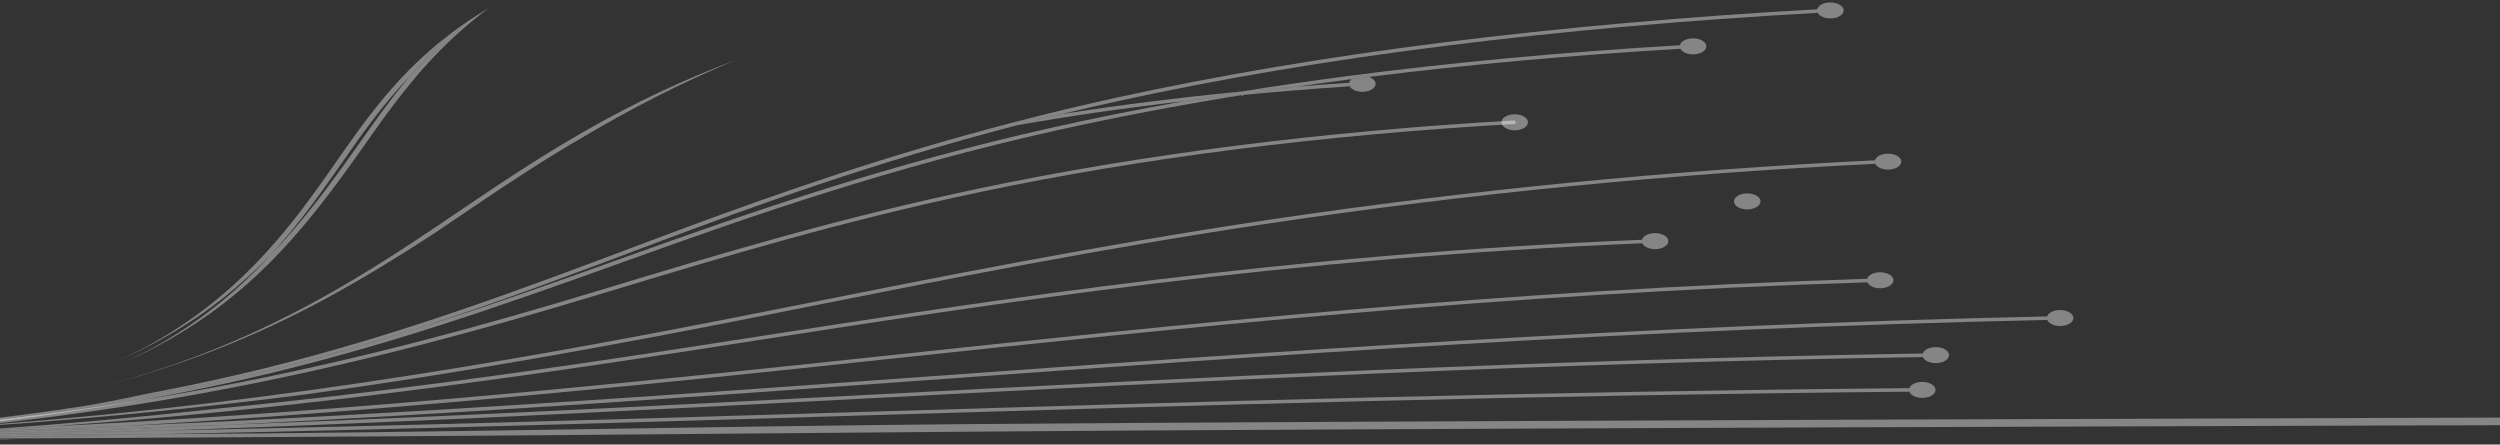 <svg xmlns="http://www.w3.org/2000/svg" xmlns:xlink="http://www.w3.org/1999/xlink" width="703px" height="125px" viewBox="0 0 703 125"><rect x="0" y="0" width="703" height="125" fill="#333333" stroke="none"/><g id="surface1"><path style=" stroke:none;fill-rule:nonzero;fill:rgb(100%,100%,100%);fill-opacity:0.4;" d="M -9.977 123.344 C -4.867 123.461 0.203 123.59 5.258 123.723 C 1.453 123.703 -2.355 123.688 -6.184 123.668 C -9.707 123.562 -13.234 123.465 -16.781 123.367 C -14.508 123.359 -12.238 123.352 -9.977 123.344 Z M -9.977 123.344 "></path><path style=" stroke:none;fill-rule:nonzero;fill:rgb(100%,100%,100%);fill-opacity:0.4;" d="M 379.387 23.277 C 379.348 23.457 379.348 23.641 379.379 23.828 C 379.41 23.98 379.465 24.129 379.539 24.27 C 369.246 24.953 359.168 25.77 349.316 26.719 C 354.484 25.891 359.703 25.094 364.973 24.328 C 369.73 23.949 374.531 23.598 379.387 23.277 Z M 348.965 25.746 C 343.598 26.609 338.293 27.504 333.051 28.438 C 316.672 30.316 300.973 32.578 285.992 35.227 C 290.051 34.172 294.168 33.137 298.359 32.121 C 314.465 29.578 331.355 27.445 348.965 25.746 Z M 348.965 25.746 "></path><path style=" stroke:none;fill-rule:nonzero;fill:rgb(100%,100%,100%);fill-opacity:0.4;" d="M 384.98 21.633 C 385.953 21.977 386.656 22.586 386.793 23.309 C 387.031 24.547 385.562 25.66 383.516 25.805 C 383.371 25.816 383.227 25.82 383.082 25.82 C 381.461 25.82 380.035 25.184 379.539 24.27 C 379.465 24.129 379.41 23.98 379.379 23.828 C 379.348 23.641 379.348 23.457 379.387 23.277 C 379.469 22.902 379.703 22.559 380.055 22.262 C 381.688 22.047 383.332 21.836 384.98 21.633 Z M 384.98 21.633 "></path><path style=" stroke:none;fill-rule:nonzero;fill:rgb(100%,100%,100%);fill-opacity:0.4;" d="M 491.332 54.387 C 493.238 54.387 494.867 55.266 495.043 56.434 C 495.23 57.668 493.715 58.766 491.664 58.875 C 491.551 58.883 491.438 58.887 491.324 58.887 C 489.648 58.887 488.188 58.207 487.738 57.254 C 487.676 57.117 487.633 56.98 487.609 56.84 C 487.582 56.641 487.594 56.445 487.648 56.258 C 487.922 55.277 489.266 54.488 490.988 54.395 C 491.105 54.387 491.219 54.387 491.332 54.387 Z M 491.332 54.387 "></path><path style=" stroke:none;fill-rule:nonzero;fill:rgb(100%,100%,100%);fill-opacity:0.4;" d="M 525.035 78.395 C 524.98 78.57 524.961 78.758 524.98 78.945 C 524.996 79.102 525.035 79.25 525.098 79.391 C 421.707 82.641 333.152 92.074 247.465 101.203 L 230.785 102.977 C 162.895 110.184 100.855 115.977 36.109 119.715 C 21.812 120.312 7.348 120.848 -7.309 121.309 C 0.18 120.867 7.586 120.383 14.898 119.859 C 87.332 116.219 155.324 109.973 230.5 101.996 L 247.18 100.223 C 332.918 91.086 421.531 81.648 525.035 78.395 Z M 525.035 78.395 "></path><path style=" stroke:none;fill-rule:nonzero;fill:rgb(100%,100%,100%);fill-opacity:0.4;" d="M 528.707 76.562 C 530.664 76.562 532.305 77.477 532.43 78.672 C 532.555 79.91 530.988 80.977 528.934 81.055 C 528.855 81.059 528.777 81.059 528.699 81.059 C 526.996 81.059 525.527 80.359 525.098 79.391 C 525.035 79.25 524.996 79.102 524.98 78.945 C 524.961 78.758 524.98 78.57 525.035 78.395 C 525.344 77.402 526.734 76.629 528.477 76.566 C 528.555 76.562 528.629 76.562 528.707 76.562 Z M 528.707 76.562 "></path><path style=" stroke:none;fill-rule:nonzero;fill:rgb(100%,100%,100%);fill-opacity:0.4;" d="M 540.684 99.398 C 540.621 99.574 540.594 99.758 540.605 99.949 C 540.613 100.102 540.648 100.25 540.707 100.395 C 433.34 102.125 337.852 107.121 245.465 111.953 C 181.594 115.297 116.242 118.715 46.902 121.039 C 35.266 121.266 23.508 121.477 11.633 121.668 C 29.727 121.016 47.547 120.254 65.117 119.398 C 127.676 117.113 187.113 114.004 245.32 110.961 C 337.742 106.125 433.262 101.129 540.684 99.398 Z M 540.684 99.398 "></path><path style=" stroke:none;fill-rule:nonzero;fill:rgb(100%,100%,100%);fill-opacity:0.4;" d="M 544.336 97.617 C 546.332 97.617 547.988 98.57 548.062 99.781 C 548.137 101.023 546.531 102.066 544.473 102.113 C 544.426 102.113 544.379 102.117 544.332 102.117 C 542.586 102.117 541.102 101.391 540.707 100.395 C 540.648 100.25 540.613 100.102 540.605 99.949 C 540.594 99.758 540.621 99.574 540.684 99.398 C 541.027 98.41 542.449 97.656 544.195 97.617 C 544.242 97.617 544.289 97.617 544.336 97.617 Z M 544.336 97.617 "></path><path style=" stroke:none;fill-rule:nonzero;fill:rgb(100%,100%,100%);fill-opacity:0.4;" d="M 536.898 109.141 C 536.832 109.32 536.801 109.508 536.809 109.703 C 536.816 109.852 536.848 109.996 536.898 110.141 C 430.59 111.117 335.488 114.004 243.477 116.801 C 179.258 118.75 113.539 120.746 43.66 122.098 C 30.922 122.168 18.066 122.227 5.051 122.285 C 19.172 121.918 33.117 121.5 46.902 121.039 C 115.547 119.684 180.191 117.719 243.391 115.801 C 335.426 113.004 430.551 110.117 536.898 109.141 Z M 536.898 109.141 "></path><path style=" stroke:none;fill-rule:nonzero;fill:rgb(100%,100%,100%);fill-opacity:0.4;" d="M 46.902 121.039 C 33.117 121.5 19.172 121.918 5.051 122.285 C 0.57 122.305 -3.938 122.324 -8.453 122.34 C -1.723 122.133 4.977 121.906 11.633 121.668 C 23.508 121.477 35.266 121.266 46.902 121.039 Z M 46.902 121.039 "></path><path style=" stroke:none;fill-rule:nonzero;fill:rgb(100%,100%,100%);fill-opacity:0.4;" d="M 540.539 107.387 C 542.555 107.387 544.211 108.355 544.27 109.574 C 544.328 110.82 542.703 111.852 540.645 111.887 C 540.609 111.891 540.574 111.891 540.539 111.891 C 538.773 111.891 537.277 111.145 536.898 110.141 C 536.848 109.996 536.816 109.852 536.809 109.703 C 536.801 109.508 536.832 109.32 536.898 109.141 C 537.266 108.164 538.695 107.418 540.434 107.391 C 540.469 107.387 540.504 107.387 540.539 107.387 Z M 540.539 107.387 "></path><path style=" stroke:none;fill-rule:nonzero;fill:rgb(100%,100%,100%);fill-opacity:0.4;" d="M 788.055 117.188 C 787.988 117.355 787.531 118.676 787.535 118.859 C 787.535 119.02 787.566 119.176 787.625 119.328 C 669.793 119.625 372.5 120.531 270.629 121.406 C 201.926 121.996 131.656 122.598 56.941 123.02 C 40.582 122.914 24.023 122.82 7.234 122.734 C 19.504 122.543 31.648 122.332 43.66 122.098 C 123.336 121.672 198.281 119.887 271.031 119.266 C 372.91 118.391 670.215 117.484 788.055 117.188 Z M 788.055 117.188 "></path><path style=" stroke:none;fill-rule:nonzero;fill:rgb(100%,100%,100%);fill-opacity:0.4;" d="M 7.234 122.734 C 24.023 122.82 40.582 122.914 56.941 123.02 C 41.965 123.105 26.797 123.184 11.441 123.25 C 4.785 123.152 -1.93 123.059 -8.691 122.969 C -3.355 122.895 1.949 122.816 7.234 122.734 Z M 7.234 122.734 "></path><path style=" stroke:none;fill-rule:nonzero;fill:rgb(100%,100%,100%);fill-opacity:0.4;" d="M -8.691 122.969 C -1.93 123.059 4.785 123.152 11.441 123.25 C 4.352 123.285 -2.797 123.312 -9.977 123.344 C -13.289 123.266 -16.621 123.191 -19.957 123.117 C -16.188 123.07 -12.438 123.023 -8.691 122.969 Z M -8.691 122.969 "></path><path style=" stroke:none;fill-rule:nonzero;fill:rgb(100%,100%,100%);fill-opacity:0.4;" d="M 43.66 122.098 C 31.648 122.332 19.504 122.543 7.234 122.734 C 1.488 122.707 -4.281 122.68 -10.082 122.656 C -5.016 122.539 0.027 122.414 5.051 122.285 C 18.066 122.227 30.922 122.168 43.66 122.098 Z M 43.66 122.098 "></path><path style=" stroke:none;fill-rule:nonzero;fill:rgb(100%,100%,100%);fill-opacity:0.4;" d="M -10.082 122.656 C -4.281 122.68 1.488 122.707 7.234 122.734 C 1.949 122.816 -3.355 122.895 -8.691 122.969 C -12.023 122.926 -15.367 122.883 -18.723 122.844 C -15.832 122.785 -12.957 122.719 -10.082 122.656 Z M -10.082 122.656 "></path><path style=" stroke:none;fill-rule:nonzero;fill:rgb(100%,100%,100%);fill-opacity:0.4;" d="M 5.051 122.285 C 0.027 122.414 -5.016 122.539 -10.082 122.656 C -12.707 122.641 -15.332 122.633 -17.969 122.621 C -14.789 122.531 -11.621 122.438 -8.453 122.34 C -3.938 122.324 0.57 122.305 5.051 122.285 Z M 5.051 122.285 "></path><path style=" stroke:none;fill-rule:nonzero;fill:rgb(100%,100%,100%);fill-opacity:0.4;" d="M 128.023 10.059 C 117.051 20.137 109.555 30.777 102.543 40.73 C 87.504 62.086 73.008 80.938 47.891 95.324 C 43.762 97.688 39.355 99.918 34.688 102.02 C 37.305 100.801 39.824 99.535 42.246 98.23 C 56.582 90.477 67.414 81.164 76.203 71.57 C 85.398 62.051 93.133 51.543 101.023 40.34 C 105.328 34.223 109.82 27.848 115.184 21.5 C 118.957 17.566 123.172 13.734 128.023 10.059 Z M 128.023 10.059 "></path><path style=" stroke:none;fill-rule:nonzero;fill:rgb(100%,100%,100%);fill-opacity:0.4;" d="M 126.66 9.488 C 122.359 13.43 118.598 17.461 115.184 21.5 C 107.516 29.488 101.652 37.887 95.883 46.145 L 93.5 49.551 C 88.5 56.664 82.953 64.195 76.203 71.57 C 67.949 80.113 58.523 87.859 46.75 94.598 C 42.668 96.938 38.312 99.145 33.695 101.219 C 36.27 100.02 38.754 98.773 41.145 97.484 C 66.238 83.918 80.539 65.43 91.973 49.16 L 94.355 45.758 C 103 33.383 111.855 20.703 126.66 9.488 Z M 126.66 9.488 "></path><path style=" stroke:none;fill-rule:nonzero;fill:rgb(100%,100%,100%);fill-opacity:0.4;" d="M 137.434 2.27 C 134.023 4.812 130.902 7.418 128.023 10.059 C 123.172 13.734 118.957 17.566 115.184 21.5 C 118.598 17.461 122.359 13.43 126.66 9.488 C 129.934 7.004 133.504 4.594 137.434 2.27 Z M 137.434 2.27 "></path><path style=" stroke:none;fill-rule:nonzero;fill:rgb(100%,100%,100%);fill-opacity:0.4;" d="M 207.078 16.801 C 190.801 23.578 176.898 30.891 164.562 38.191 C 153.246 44.711 142.738 51.652 132.008 58.93 C 128.703 61.172 125.332 63.461 121.871 65.773 C 102.703 78.23 83.188 89.742 59.098 98.953 C 50.148 102.367 40.59 105.457 30.449 108.211 C 38.918 105.871 46.941 103.285 54.5 100.465 C 85.855 88.75 109.719 72.555 130.773 58.266 C 153.82 42.633 175.844 28.551 207.078 16.801 Z M 207.078 16.801 "></path><path style=" stroke:none;fill-rule:nonzero;fill:rgb(100%,100%,100%);fill-opacity:0.4;" d="M 472.391 12.719 C 472.352 12.898 472.344 13.082 472.375 13.27 C 472.402 13.422 472.453 13.57 472.527 13.715 C 441.973 15.512 412.574 18.168 384.98 21.633 C 384.422 21.434 383.773 21.32 383.09 21.32 C 382.949 21.32 382.805 21.324 382.66 21.336 C 381.57 21.41 380.645 21.762 380.055 22.262 C 379.781 22.297 379.508 22.332 379.234 22.367 C 374.445 22.996 369.688 23.648 364.973 24.328 C 359.574 24.762 354.234 25.234 348.965 25.746 C 358.754 24.176 368.738 22.723 378.883 21.395 C 408.195 17.562 439.637 14.645 472.391 12.719 Z M 349.316 26.719 C 330.988 29.664 313.352 33.031 296.617 36.773 C 250.66 47.066 213.234 60.008 175.785 73.48 C 138.832 86.77 107.672 97.609 71.293 106.062 C 43.863 112.43 13.938 117.262 -18.031 120.5 C -19.277 120.582 -20.52 120.66 -21.77 120.738 C 13.039 117.219 45.508 111.77 75.086 104.473 C 90.457 100.676 105.027 96.387 119.242 91.754 C 137.273 86.066 155.277 79.691 174.938 72.621 C 212.457 59.129 249.949 46.164 296.043 35.84 C 307.945 33.176 320.312 30.703 333.051 28.438 C 338.398 27.82 343.824 27.25 349.316 26.719 Z M 349.316 26.719 "></path><path style=" stroke:none;fill-rule:nonzero;fill:rgb(100%,100%,100%);fill-opacity:0.4;" d="M 364.973 24.328 C 359.703 25.094 354.484 25.891 349.316 26.719 C 343.824 27.25 338.398 27.82 333.051 28.438 C 338.293 27.504 343.598 26.609 348.965 25.746 C 354.234 25.234 359.574 24.762 364.973 24.328 Z M 364.973 24.328 "></path><path style=" stroke:none;fill-rule:nonzero;fill:rgb(100%,100%,100%);fill-opacity:0.4;" d="M 383.09 21.32 C 383.773 21.32 384.422 21.434 384.98 21.633 C 383.332 21.836 381.688 22.047 380.055 22.262 C 380.645 21.762 381.57 21.41 382.66 21.336 C 382.805 21.324 382.949 21.32 383.09 21.32 Z M 383.09 21.32 "></path><path style=" stroke:none;fill-rule:nonzero;fill:rgb(100%,100%,100%);fill-opacity:0.4;" d="M 476.09 10.785 C 477.98 10.785 479.602 11.645 479.801 12.805 C 480.012 14.039 478.523 15.145 476.473 15.273 C 476.344 15.281 476.215 15.285 476.086 15.285 C 474.449 15.285 473.012 14.641 472.527 13.715 C 472.453 13.57 472.402 13.422 472.375 13.27 C 472.344 13.082 472.352 12.898 472.391 12.719 C 472.625 11.719 473.961 10.906 475.703 10.797 C 475.832 10.789 475.961 10.785 476.09 10.785 Z M 476.09 10.785 "></path><path style=" stroke:none;fill-rule:nonzero;fill:rgb(100%,100%,100%);fill-opacity:0.4;" d="M 527.234 45.078 C 527.184 45.266 527.168 45.461 527.199 45.66 C 527.223 45.805 527.266 45.941 527.328 46.07 C 470.266 48.836 413.195 54.434 357.617 62.711 C 309.078 69.949 265.465 78.637 223.297 87.035 L 216.859 88.316 C 171.883 97.27 129.355 104.949 85.816 110.926 C 51.07 115.348 15.602 118.762 -22.578 120.945 C -21.059 120.801 -19.543 120.648 -18.031 120.5 C 65.105 115.016 136.922 103.18 216.34 87.371 L 222.777 86.09 C 264.977 77.684 308.617 68.988 357.223 61.742 C 412.895 53.453 470.074 47.848 527.234 45.078 Z M 527.234 45.078 "></path><path style=" stroke:none;fill-rule:nonzero;fill:rgb(100%,100%,100%);fill-opacity:0.4;" d="M 530.918 43.199 C 532.82 43.199 534.445 44.07 534.629 45.234 C 534.828 46.469 533.32 47.57 531.27 47.688 C 531.148 47.695 531.031 47.699 530.91 47.699 C 529.242 47.699 527.781 47.027 527.328 46.07 C 527.266 45.941 527.223 45.805 527.199 45.66 C 527.168 45.461 527.184 45.266 527.234 45.078 C 527.504 44.098 528.84 43.309 530.559 43.207 C 530.68 43.203 530.801 43.199 530.918 43.199 Z M 530.918 43.199 "></path><path style=" stroke:none;fill-rule:nonzero;fill:rgb(100%,100%,100%);fill-opacity:0.4;" d="M 461.727 67.418 C 461.672 67.602 461.656 67.793 461.684 67.988 C 461.703 68.133 461.746 68.277 461.809 68.414 C 361.336 72.602 282.727 84.828 206.68 96.656 L 197.145 98.141 C 135.246 107.746 78.172 115.324 14.898 119.859 C 9.094 120.148 3.246 120.426 -2.621 120.68 C 18.762 119.184 39.363 117.301 59.562 115.066 C 105.711 110.562 149.84 104.449 196.73 97.172 L 206.266 95.691 C 282.395 83.848 361.086 71.609 461.727 67.418 Z M 461.727 67.418 "></path><path style=" stroke:none;fill-rule:nonzero;fill:rgb(100%,100%,100%);fill-opacity:0.4;" d="M 14.898 119.859 C 7.586 120.383 0.18 120.867 -7.309 121.309 C -10.273 121.398 -13.246 121.488 -16.227 121.574 C -11.656 121.293 -7.121 120.996 -2.621 120.68 C 3.246 120.426 9.094 120.148 14.898 119.859 Z M 14.898 119.859 "></path><path style=" stroke:none;fill-rule:nonzero;fill:rgb(100%,100%,100%);fill-opacity:0.4;" d="M 465.406 65.555 C 467.332 65.555 468.965 66.449 469.125 67.625 C 469.289 68.863 467.762 69.949 465.707 70.047 C 465.602 70.055 465.5 70.059 465.398 70.059 C 463.715 70.059 462.254 69.375 461.809 68.414 C 461.746 68.277 461.703 68.133 461.684 67.988 C 461.656 67.793 461.672 67.602 461.727 67.418 C 462.016 66.43 463.371 65.648 465.098 65.562 C 465.203 65.559 465.305 65.555 465.406 65.555 Z M 465.406 65.555 "></path><path style=" stroke:none;fill-rule:nonzero;fill:rgb(100%,100%,100%);fill-opacity:0.4;" d="M 575.648 88.973 C 575.586 89.156 575.559 89.348 575.578 89.547 C 575.59 89.691 575.625 89.832 575.68 89.969 C 459.941 92.516 358.773 99.816 260.91 106.879 C 197.785 111.434 133.301 116.086 65.117 119.398 C 46.184 120.09 26.969 120.707 7.406 121.227 C 17.047 120.766 26.609 120.262 36.109 119.715 C 115.047 116.398 188.766 111.078 260.711 105.887 C 358.625 98.824 459.824 91.52 575.648 88.973 Z M 575.648 88.973 "></path><path style=" stroke:none;fill-rule:nonzero;fill:rgb(100%,100%,100%);fill-opacity:0.4;" d="M 36.109 119.715 C 26.609 120.262 17.047 120.766 7.406 121.227 C -0.273 121.43 -8.008 121.613 -15.801 121.785 C -12.957 121.633 -10.125 121.473 -7.309 121.309 C 7.348 120.848 21.812 120.312 36.109 119.715 Z M 36.109 119.715 "></path><path style=" stroke:none;fill-rule:nonzero;fill:rgb(100%,100%,100%);fill-opacity:0.4;" d="M 65.117 119.398 C 47.547 120.254 29.727 121.016 11.633 121.668 C 4.516 121.781 -2.641 121.891 -9.852 121.988 C -4.066 121.75 1.688 121.496 7.406 121.227 C 26.969 120.707 46.184 120.09 65.117 119.398 Z M 65.117 119.398 "></path><path style=" stroke:none;fill-rule:nonzero;fill:rgb(100%,100%,100%);fill-opacity:0.4;" d="M 7.406 121.227 C 1.688 121.496 -4.066 121.75 -9.852 121.988 C -14.215 122.047 -18.594 122.105 -22.996 122.16 C -20.582 122.039 -18.191 121.914 -15.801 121.785 C -8.008 121.613 -0.273 121.43 7.406 121.227 Z M 7.406 121.227 "></path><path style=" stroke:none;fill-rule:nonzero;fill:rgb(100%,100%,100%);fill-opacity:0.4;" d="M 11.633 121.668 C 4.977 121.906 -1.723 122.133 -8.453 122.34 C -12.238 122.355 -16.047 122.371 -19.855 122.383 C -16.508 122.258 -13.176 122.125 -9.852 121.988 C -2.641 121.891 4.516 121.781 11.633 121.668 Z M 11.633 121.668 "></path><path style=" stroke:none;fill-rule:nonzero;fill:rgb(100%,100%,100%);fill-opacity:0.4;" d="M 579.309 87.18 C 581.281 87.18 582.926 88.113 583.031 89.316 C 583.133 90.559 581.551 91.613 579.492 91.68 C 579.43 91.68 579.363 91.68 579.301 91.68 C 577.566 91.68 576.082 90.961 575.68 89.969 C 575.625 89.832 575.59 89.691 575.578 89.547 C 575.559 89.348 575.586 89.156 575.648 88.973 C 575.984 87.996 577.383 87.234 579.113 87.184 C 579.18 87.18 579.242 87.18 579.309 87.18 Z M 579.309 87.18 "></path><path style=" stroke:none;fill-rule:nonzero;fill:rgb(100%,100%,100%);fill-opacity:0.4;" d="M 511.008 2.609 C 510.965 2.785 510.953 2.973 510.984 3.16 C 511.012 3.312 511.062 3.461 511.137 3.605 C 474.246 5.664 438.984 8.789 406.273 12.898 C 373.445 17.023 342.512 22.25 314.332 28.438 C 308.895 29.629 303.57 30.859 298.359 32.121 C 293.988 32.812 289.676 33.535 285.422 34.285 C 294.516 31.926 303.957 29.652 313.766 27.496 C 342.02 21.297 373.027 16.055 405.934 11.922 C 438.719 7.805 474.047 4.676 511.008 2.609 Z M 285.992 35.227 C 245.93 45.633 212.527 57.734 183.648 68.598 L 182.285 69.109 C 161.062 77.094 140.547 84.809 119.242 91.754 C 103.445 96.738 87.633 101.195 70.695 105.133 C 56.34 108.465 41.293 111.375 25.625 113.855 C 31.078 112.852 36.395 111.785 41.582 110.676 C 52.898 108.539 63.863 106.164 74.461 103.551 C 112.73 94.098 146.09 81.547 181.406 68.266 L 182.773 67.75 C 208.598 58.039 238.027 47.336 272.617 37.73 C 277.012 36.859 281.469 36.023 285.992 35.227 Z M 285.992 35.227 "></path><path style=" stroke:none;fill-rule:nonzero;fill:rgb(100%,100%,100%);fill-opacity:0.4;" d="M 298.359 32.121 C 294.168 33.137 290.051 34.172 285.992 35.227 C 281.469 36.023 277.012 36.859 272.617 37.73 C 276.805 36.562 281.078 35.414 285.422 34.285 C 289.676 33.535 293.988 32.812 298.359 32.121 Z M 298.359 32.121 "></path><path style=" stroke:none;fill-rule:nonzero;fill:rgb(100%,100%,100%);fill-opacity:0.4;" d="M 119.242 91.754 C 105.027 96.387 90.457 100.676 75.086 104.473 C 45.508 111.77 13.039 117.219 -21.77 120.738 C -22.004 120.754 -22.242 120.77 -22.477 120.785 C -5.281 118.965 10.688 116.617 25.625 113.855 C 41.293 111.375 56.34 108.465 70.695 105.133 C 87.633 101.195 103.445 96.738 119.242 91.754 Z M 119.242 91.754 "></path><path style=" stroke:none;fill-rule:nonzero;fill:rgb(100%,100%,100%);fill-opacity:0.4;" d="M 25.625 113.855 C 10.688 116.617 -5.281 118.965 -22.477 120.785 C -25.824 120.996 -29.188 121.195 -32.578 121.387 C -26.602 120.723 -20.746 119.988 -15.012 119.176 C -1.059 117.707 12.508 115.934 25.625 113.855 Z M 25.625 113.855 "></path><path style=" stroke:none;fill-rule:nonzero;fill:rgb(100%,100%,100%);fill-opacity:0.4;" d="M 514.703 0.688 C 516.598 0.688 518.219 1.551 518.414 2.715 C 518.617 3.949 517.121 5.051 515.066 5.176 C 514.941 5.18 514.816 5.184 514.695 5.184 C 513.055 5.184 511.613 4.535 511.137 3.605 C 511.062 3.461 511.012 3.312 510.984 3.16 C 510.953 2.973 510.965 2.785 511.008 2.609 C 511.246 1.609 512.59 0.801 514.328 0.695 C 514.457 0.691 514.578 0.688 514.703 0.688 Z M 514.703 0.688 "></path><path style=" stroke:none;fill-rule:nonzero;fill:rgb(100%,100%,100%);fill-opacity:0.4;" d="M 426.035 33.855 L 426.191 34.848 C 372.07 37.922 321.449 44.352 275.738 53.969 C 236.477 62.23 203.434 72.223 171.484 81.883 L 166.621 83.352 C 107.148 101.312 39.102 118.605 -55.297 123.488 L -55.438 122.492 C 38.68 117.625 106.555 100.375 165.879 82.461 L 170.742 80.992 C 202.742 71.316 235.828 61.312 275.191 53.027 C 321.031 43.383 371.781 36.934 426.035 33.855 Z M 426.035 33.855 "></path><path style=" stroke:none;fill-rule:nonzero;fill:rgb(100%,100%,100%);fill-opacity:0.4;" d="M 426.32 36.625 C 428.367 36.496 429.859 35.391 429.645 34.156 C 429.43 32.922 427.598 32.023 425.547 32.148 C 423.496 32.277 422.008 33.387 422.223 34.621 C 422.434 35.855 424.27 36.754 426.32 36.625 Z M 426.32 36.625 "></path></g></svg>